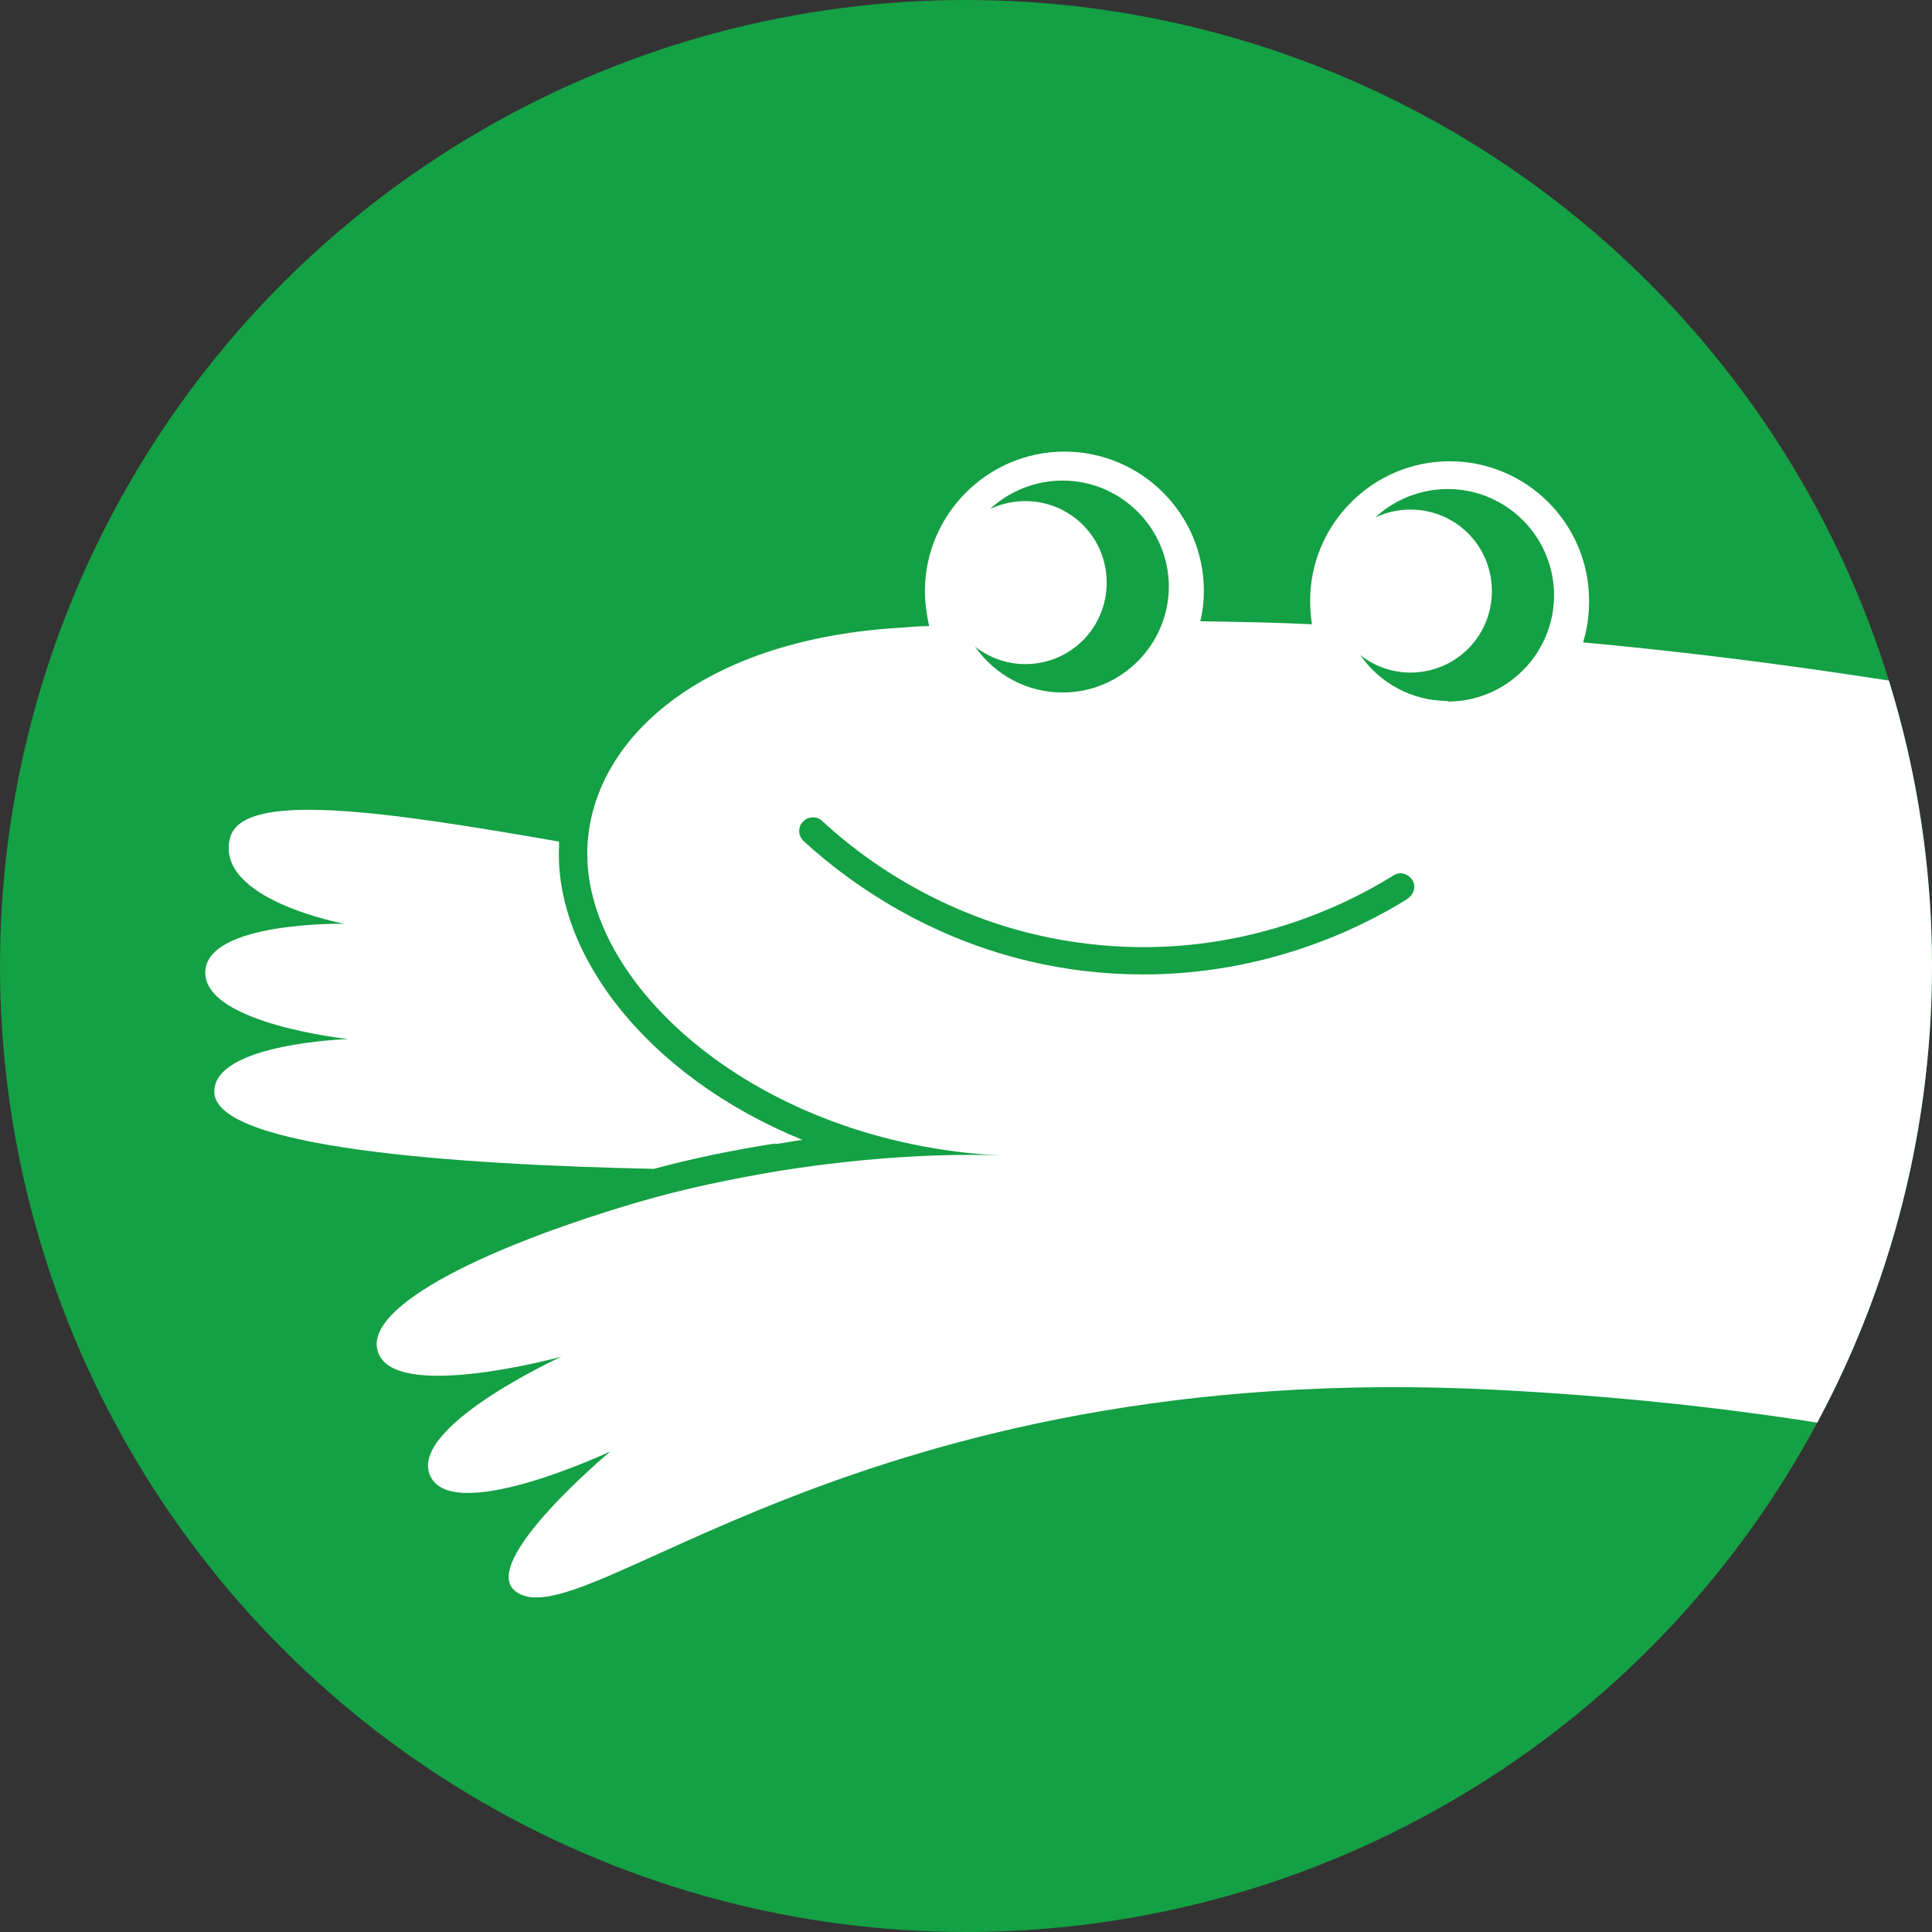 <?xml version="1.0" encoding="UTF-8"?>
<svg id="_ソーシャルカバー_ファビコン" data-name="ソーシャルカバー・ファビコン" xmlns="http://www.w3.org/2000/svg" xmlns:xlink="http://www.w3.org/1999/xlink" viewBox="0 0 32 32">
  <rect x="0" y="0" width="32" height="32" fill="#333333" stroke="none"/>
  <defs>
    <style>
      .cls-1 {
        fill: none;
      }

      .cls-2 {
        fill: #fff;
      }

      .cls-3 {
        fill: #14a044;
      }

      .cls-4 {
        clip-path: url(#clippath);
      }
    </style>
    <clipPath id="clippath">
      <circle class="cls-1" cx="16" cy="16" r="16"/>
    </clipPath>
  </defs>
  <g id="favicon">
    <circle id="BG" class="cls-3" cx="16" cy="16" r="16"/>
    <g id="_ロゴ" data-name="ロゴ">
      <g class="cls-4">
        <g>
          <path class="cls-2" d="M12.84,18.95c.15-.02.3-.05.45-.07-2.57-1.05-4.12-3.08-4.03-4.88,0-.02,0-.04,0-.06-2.97-.52-5.25-.84-5.45-.06-.26,1.02,1.89,1.42,1.89,1.42,0,0-2.3-.04-2.3.81,0,.85,2.37,1.1,2.37,1.1,0,0-2.24.07-2.22.88.02.92,3.97,1.2,7.28,1.27.63-.17,1.3-.31,2.01-.42Z"/>
          <path class="cls-2" d="M49.26,15.94c.11-1.55-13.57-4.05-19.27-4.86-1.07-.15-2.35-.31-3.77-.44.07-.22.1-.45.1-.69,0-1.28-1.04-2.31-2.31-2.31s-2.31,1.04-2.31,2.31c0,.13.01.27.03.39-.61-.03-1.22-.04-1.85-.05.04-.16.06-.33.06-.5,0-1.28-1.04-2.31-2.31-2.31s-2.31,1.04-2.31,2.31c0,.2.03.4.07.58-.18,0-.35.02-.53.03-3.27.21-5.05,1.86-5.13,3.62-.11,2.27,2.81,4.92,6.86,5.12-.87-.04-2.22.02-3.66.25-.79.13-1.61.3-2.39.53-2.64.78-4.65,1.8-4.25,2.54.39.73,3.01.01,3.01.01,0,0-2.64,1.21-2.15,2.02.45.73,2.96-.45,2.96-.45,0,0-2.18,1.82-1.58,2.31,1.09.88,5.6-3.88,16.26-3.33,14.7.76,19.59,6.71,20.52,5.8.43-.43-1.03-2-1.03-2,0,0,1.89,1.41,2.28.89.32-.42-1.1-1.86-1.28-2.07.19.18,1.9,1.27,2.27.76.74-1.03-7.79-6.58-7.4-7.66.36-.99,7.55,2.18,8.1.94.27-.61-1.82-1.64-1.82-1.64,0,0,2.28.27,2.4-.37.11-.6-1.98-1.26-2.09-1.3.12.02,2.48.34,2.53-.43ZM19.36,9.71c0,.97-.79,1.76-1.76,1.76-.6,0-1.13-.3-1.45-.76.23.18.52.29.83.29.75,0,1.35-.6,1.35-1.35s-.6-1.35-1.35-1.35c-.21,0-.41.05-.58.13.31-.29.74-.47,1.2-.47.97,0,1.76.79,1.76,1.76ZM23.31,14.89c-.8.5-2.35,1.25-4.38,1.25-.32,0-.65-.02-.99-.06-2.31-.28-3.89-1.47-4.63-2.15-.09-.08-.1-.23-.01-.32.08-.09.23-.1.32-.01.7.65,2.2,1.77,4.38,2.03,2.37.29,4.2-.58,5.08-1.13.11-.07.24-.03.31.07.07.11.03.24-.07.31ZM23.98,11.61c-.6,0-1.13-.3-1.45-.76.23.18.52.29.83.29.75,0,1.35-.6,1.35-1.35s-.6-1.35-1.35-1.35c-.21,0-.41.05-.58.13.31-.29.74-.47,1.2-.47.97,0,1.76.79,1.76,1.76s-.79,1.76-1.76,1.76Z"/>
        </g>
      </g>
    </g>
  </g>
</svg>